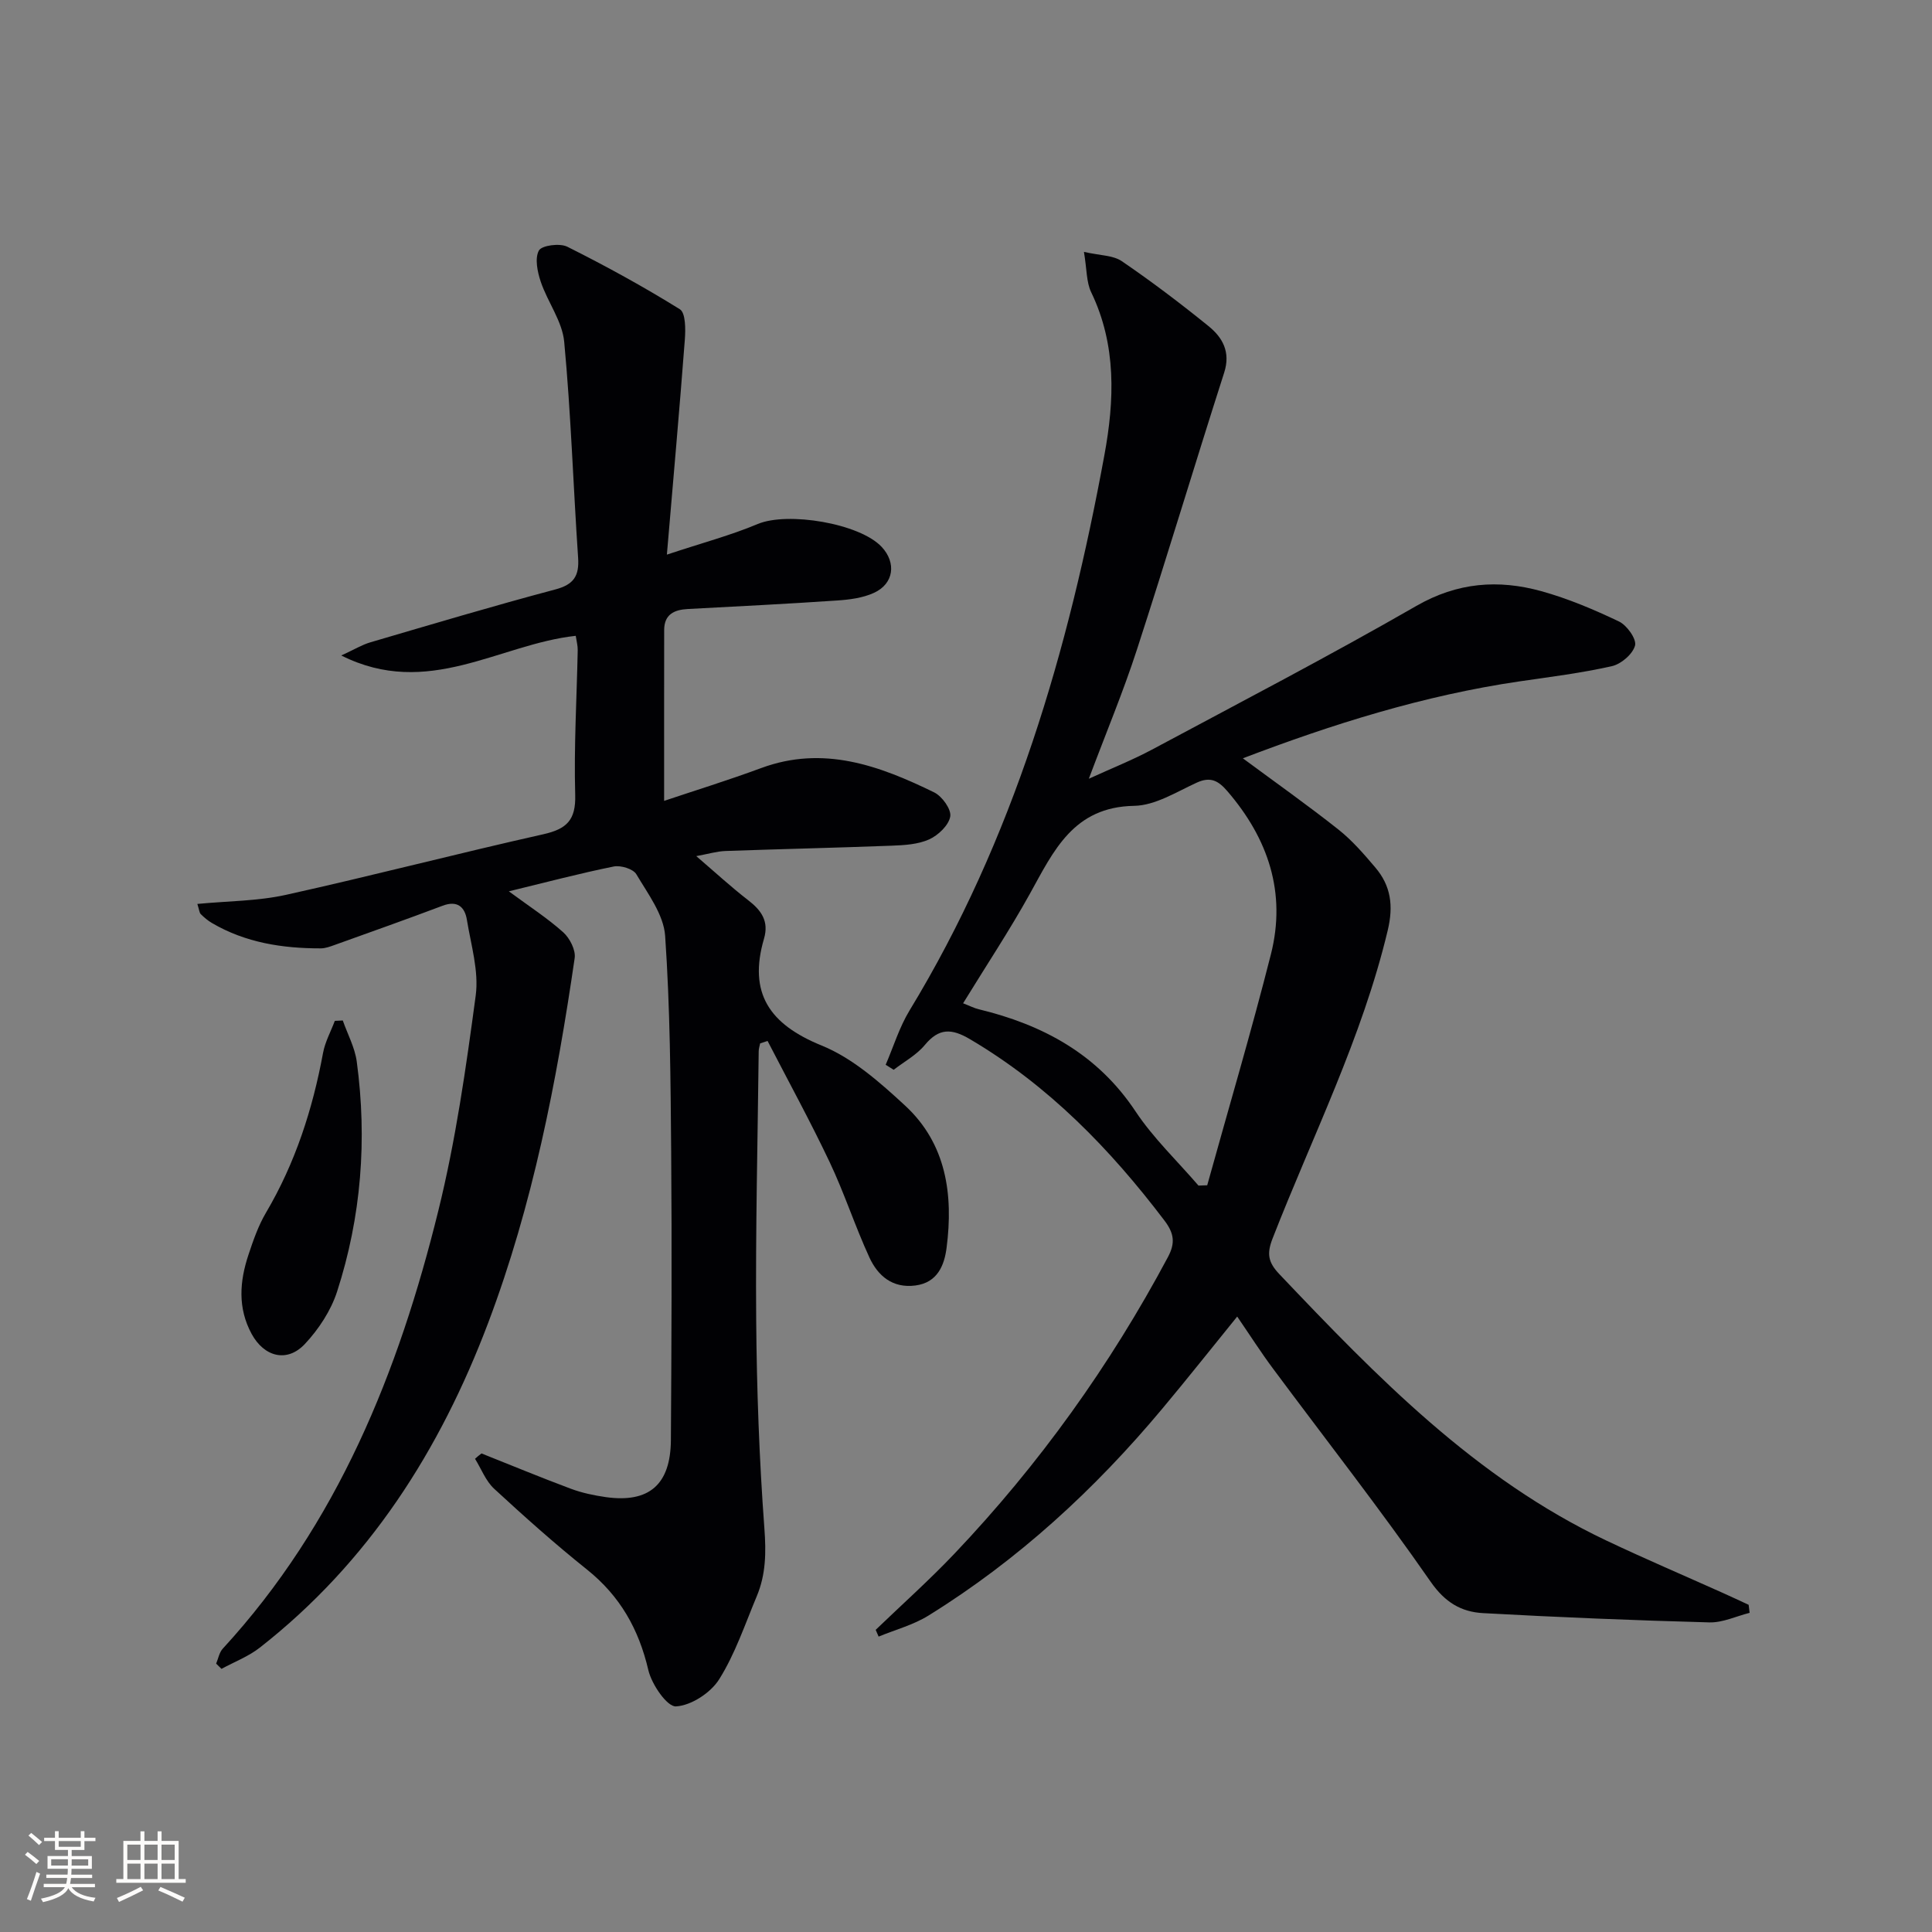 <svg enable-background="new 0 0 400 400" viewBox="0 0 400 400" xmlns="http://www.w3.org/2000/svg"><rect x="0" y="0" width="400" height="400" fill="#808080" stroke="none"/><g fill="#010104"><path d="m99.69 300.92c6.16 2.45 12.29 4.99 18.5 7.31 2.31.86 4.78 1.38 7.23 1.73 8.95 1.26 13.42-2.57 13.48-11.82.13-19.83.22-39.66.06-59.49-.12-14.97-.22-29.98-1.25-44.9-.31-4.39-3.56-8.69-5.96-12.74-.66-1.12-3.23-1.9-4.68-1.61-6.95 1.4-13.81 3.22-21.72 5.14 4.3 3.17 8.01 5.57 11.26 8.48 1.35 1.21 2.61 3.67 2.37 5.34-3.74 25.67-8.68 51.08-17.88 75.45-10 26.48-24.76 49.65-47.29 67.3-2.36 1.85-5.29 2.96-7.95 4.41-.37-.36-.74-.72-1.11-1.08.44-1.04.64-2.31 1.37-3.1 23.77-25.86 36.41-57.3 44.64-90.71 3.6-14.59 5.73-29.59 7.73-44.51.68-5.07-.98-10.49-1.83-15.71-.44-2.65-1.98-4.04-5.02-2.89-7.42 2.8-14.91 5.45-22.37 8.13-.92.33-1.91.7-2.86.7-7.91.01-15.57-1.17-22.53-5.25-.85-.5-1.62-1.15-2.32-1.85-.29-.29-.3-.85-.7-2.1 6.32-.61 12.47-.58 18.34-1.88 17.8-3.94 35.46-8.55 53.26-12.54 4.85-1.09 6.78-2.91 6.63-8.17-.28-9.97.32-19.96.52-29.94.02-.94-.25-1.89-.41-2.98-15.85 1.72-30.6 13.09-48.54 4.07 2.71-1.24 4.29-2.22 6.01-2.72 12.74-3.74 25.47-7.54 38.3-10.95 3.85-1.02 4.98-2.82 4.72-6.59-1.01-14.9-1.48-29.84-2.88-44.7-.4-4.24-3.42-8.19-4.85-12.41-.69-2.05-1.27-4.84-.39-6.47.58-1.07 4.32-1.57 5.88-.79 7.95 3.98 15.77 8.26 23.31 12.95 1.2.75 1.19 4.14 1.03 6.26-1.09 14.38-2.38 28.75-3.72 44.54 7.34-2.44 13.24-4 18.81-6.34 6.15-2.59 21.1-.16 25.68 4.76 3.05 3.28 2.51 7.6-1.61 9.49-2.33 1.07-5.1 1.42-7.7 1.59-10.28.7-20.57 1.21-30.85 1.76-2.83.15-4.88 1.12-4.89 4.34-.02 11.62-.01 23.24-.01 35.38 6.14-2.06 13.18-4.24 20.09-6.79 12.89-4.77 24.49-.5 35.83 5.04 1.63.8 3.57 3.5 3.32 4.98-.31 1.82-2.48 3.89-4.35 4.74-2.32 1.05-5.15 1.21-7.78 1.31-11.47.44-22.94.69-34.41 1.1-1.76.06-3.51.6-6.05 1.06 3.95 3.38 7.22 6.4 10.73 9.11 2.74 2.11 4.36 4.35 3.3 7.98-3.3 11.28 1.14 17.74 11.92 22.12 6.41 2.6 12.08 7.63 17.29 12.44 8.55 7.9 10.01 18.46 8.59 29.44-.46 3.6-1.87 7.22-6.47 7.81-4.73.61-7.76-2.01-9.51-5.81-2.98-6.47-5.18-13.31-8.23-19.74-4.02-8.48-8.54-16.73-12.85-25.08-.51.17-1.03.33-1.54.5-.11.55-.3 1.11-.3 1.66-.21 18.48-.67 36.96-.52 55.44.11 14.46.63 28.93 1.7 43.35.37 4.95.31 9.51-1.58 14.01-2.44 5.82-4.47 11.93-7.79 17.21-1.76 2.8-5.8 5.43-8.94 5.6-1.84.1-5.03-4.56-5.72-7.52-1.98-8.48-5.86-15.34-12.7-20.81-6.63-5.3-12.98-10.97-19.21-16.72-1.75-1.61-2.67-4.12-3.97-6.21.4-.39.87-.75 1.34-1.11z"/><path d="m257.32 157c6.81 5.04 13.44 9.72 19.79 14.75 2.84 2.25 5.27 5.07 7.63 7.85 3.23 3.79 3.79 7.93 2.58 13-5.31 22.29-15.61 42.68-23.86 63.85-1.23 3.16-.88 4.92 1.4 7.33 20.23 21.3 40.65 42.35 67.75 55.19 7.96 3.77 16.07 7.23 24.11 10.84 1.78.8 3.55 1.63 5.32 2.45.07.55.13 1.11.2 1.66-2.78.7-5.57 2.05-8.33 1.98-15.63-.42-31.25-1.06-46.86-1.92-4.51-.25-7.86-2.2-10.85-6.5-10.43-15.02-21.73-29.44-32.64-44.13-2.48-3.33-4.72-6.84-7.41-10.77-5.3 6.53-10.31 12.86-15.49 19.05-13.97 16.72-29.85 31.34-48.42 42.85-3.14 1.95-6.87 2.93-10.33 4.36-.2-.47-.41-.93-.61-1.4 5.45-5.24 11.1-10.29 16.31-15.77 17.52-18.45 32.22-38.95 44.2-61.41 1.55-2.91 1.28-4.91-.71-7.54-11.27-14.86-24.04-28-40.28-37.57-3.8-2.24-6.41-2.34-9.35 1.21-1.71 2.07-4.27 3.44-6.44 5.13-.55-.35-1.11-.69-1.66-1.04 1.62-3.76 2.83-7.77 4.94-11.24 21.57-35.49 32.91-74.57 40.34-114.97 2.09-11.34 2.54-22.79-2.73-33.73-1.01-2.09-.89-4.73-1.5-8.36 3.33.76 6.02.69 7.83 1.92 6.17 4.21 12.15 8.74 17.95 13.44 2.92 2.36 4.63 5.37 3.25 9.65-6.12 19.09-11.88 38.3-18.07 57.36-2.81 8.66-6.34 17.09-9.95 26.71 4.92-2.25 9.12-3.91 13.07-6.03 18.31-9.8 36.74-19.4 54.74-29.75 8.5-4.89 16.97-5.52 25.89-3.05 5.52 1.53 10.88 3.8 16.06 6.27 1.64.78 3.67 3.63 3.33 4.97-.46 1.77-2.88 3.85-4.79 4.28-6.29 1.42-12.72 2.22-19.12 3.15-19.82 2.9-38.76 8.86-57.29 15.93zm-57.92 50.72c1.42.55 2.29 1.01 3.22 1.23 13.32 3.22 24.61 9.3 32.48 21.15 3.69 5.55 8.65 10.27 13.03 15.36.6-.02 1.21-.04 1.81-.06 4.42-15.94 9.13-31.8 13.19-47.83 3.22-12.73-.55-23.94-9.03-33.78-1.84-2.13-3.45-3.06-6.31-1.76-4.22 1.93-8.62 4.74-12.98 4.81-12.57.22-16.65 9.3-21.57 18.18-4.24 7.65-9.09 14.95-13.84 22.7z"/><path d="m70.97 211.28c.99 2.83 2.49 5.58 2.89 8.49 2.18 16.15.95 32.13-4.07 47.64-1.28 3.95-3.81 7.8-6.67 10.85-3.69 3.93-8.43 2.67-11.02-2.08-2.92-5.38-2.49-10.89-.66-16.39.99-2.98 2.04-6.02 3.62-8.7 6.07-10.29 9.66-21.4 11.82-33.08.42-2.29 1.61-4.44 2.44-6.65.54-.03 1.1-.05 1.65-.08z"/></g><path d="m5.17 384 .55-.58c.85.61 1.65 1.24 2.4 1.87l-.59.64c-.83-.73-1.62-1.38-2.36-1.93m1.22 9.53-.82-.34c.71-1.76 1.37-3.64 1.98-5.63.24.13.5.25.76.36-.6 1.67-1.24 3.54-1.92 5.61m-.5-13.5.57-.54c.56.44 1.31 1.06 2.26 1.87l-.64.64c-.68-.66-1.41-1.32-2.19-1.97m3.25.46h2.24v-1.36h.77v1.36h4.57v-1.36h.76v1.36h2.28v.69h-2.28v1.84h-2.64v1.26h4.18v2.64h-4.21c0 .45-.02.86-.05 1.21h4.32v.69h-4.38c-.04.34-.1.75-.19 1.22h5.15v.69h-4.82c.87 1.19 2.51 1.92 4.93 2.19-.17.31-.3.57-.37.76-2.77-.49-4.52-1.41-5.26-2.76-.56 1.26-2.3 2.23-5.24 2.9-.12-.25-.26-.48-.43-.72 2.73-.55 4.38-1.34 4.96-2.38h-4.38v-.69h4.65c.1-.38.17-.79.21-1.22h-4.32v-.69h4.4c.03-.34.05-.75.05-1.21h-4.2v-2.64h4.23v-1.26h-2.69v-1.84h-2.24zm1.46 4.46v1.29h3.45c.01-.4.02-.57.01-.53v-.32-.45h-3.46zm1.55-2.59h4.57v-1.19h-4.57zm6.11 2.59h-3.42v.77c-.01.19-.01.37-.02.53h3.44z" fill="#fcfbfa"/><path d="m32.63 379.16h.82v1.98h3.54v7.89h1.46v.78h-14.37v-.78h1.46v-7.89h3.54v-1.98h.82v1.98h2.73zm-3.49 11.48.5.73c-1.61.82-3.28 1.63-5 2.41-.13-.27-.28-.55-.44-.82 1.75-.72 3.4-1.49 4.94-2.32m-2.78-5.55h2.73v-3.18h-2.73zm0 3.95h2.73v-3.2h-2.73zm3.54-3.95h2.73v-3.18h-2.73zm0 3.95h2.73v-3.2h-2.73zm7.89 4.68c-1.84-.92-3.51-1.7-5.02-2.32l.45-.73c1.89.8 3.57 1.55 5.04 2.23zm-1.62-11.81h-2.73v3.18h2.73zm-2.73 7.13h2.73v-3.2h-2.73z" fill="#fcfbfa"/></svg>